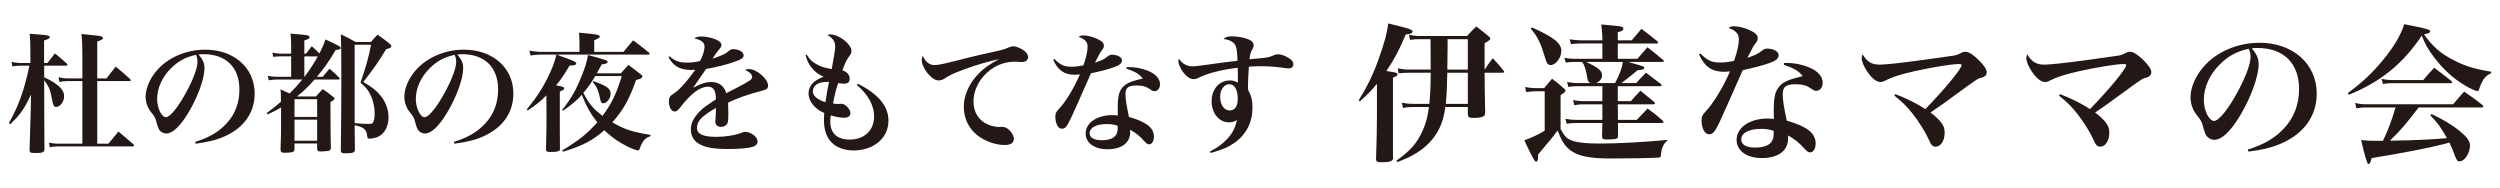 <?xml version="1.0" encoding="UTF-8"?>
<svg id="OLテキスト" xmlns="http://www.w3.org/2000/svg" width="400" height="30" viewBox="0 0 400 30">
  <defs>
    <style>
      .cls-1 {
        fill: #231815;
      }
    </style>
  </defs>
  <path class="cls-1" d="M7.591,10.077l1.2-1.531c.849.703,1.097.91,1.883,1.614.083.104.124.166.124.207,0,.083-.104.145-.249.145h-3.477v1.862c1.014.476,1.304.641,1.904,1.077.91.682,1.283,1.242,1.283,1.966,0,.849-.641,1.697-1.304,1.697-.31,0-.455-.248-.6-1.056-.29-1.655-.518-2.214-1.284-3.229q0,6.375.042,11.052c-.021.476-.29.6-1.366.6-.91,0-.993-.041-1.014-.497.104-3.621.165-5.216.186-6.519l.041-2.338c-1.055,2.277-1.738,3.25-3.332,4.74l-.207-.165c1.076-1.925,1.718-3.415,2.318-5.382.393-1.283.787-2.876.952-3.808h-1.49c-.455,0-.828.041-1.221.124l-.124-.745c.518.145.89.186,1.345.186h1.656v-1.78c0-1.449-.021-1.822-.104-2.897.662.062,1.179.104,1.511.124,1.386.104,1.697.186,1.697.414,0,.207-.228.332-.911.538v3.601h.539ZM10.778,12.976c-.455,0-.869.041-1.263.144l-.144-.766c.476.124.91.186,1.407.186h2.401v-3.477c0-1.739-.021-2.401-.145-3.622,2.711.269,2.897.29,3.167.393.186.063.269.145.269.249,0,.186-.228.331-.911.559v5.898h1.491c.641-.849.828-1.097,1.469-1.883,1.014.849,1.304,1.097,2.277,1.966.083.104.124.166.124.207,0,.083-.083.145-.228.145h-5.133v10.017h1.781q.869-1.056,1.614-1.946c1.035.869,1.345,1.138,2.359,2.008.104.104.144.165.144.228,0,.083-.104.144-.248.144h-11.859c-.559,0-.973.042-1.366.145l-.144-.745c.476.103.994.165,1.511.165h3.829v-10.017h-2.401Z"/>
  <path class="cls-1" d="M31.227,22.703c2.214-.683,3.767-1.594,5.009-2.939,1.386-1.49,2.07-3.311,2.07-5.444,0-3.539-2.152-5.65-5.713-5.65-.269,0-.434,0-.828.042.724.849.952,1.407.952,2.214,0,1.656-1.056,4.553-2.546,7.058-1.345,2.235-2.546,3.373-3.58,3.373-.456,0-.89-.248-1.118-.6-.165-.31-.29-.6-.476-1.366-.124-.497-.289-.787-.889-1.532-.497-.621-.808-1.532-.808-2.38,0-1.304.662-2.876,1.739-4.139,1.78-2.111,4.719-3.394,7.803-3.394,4.615,0,7.906,2.918,7.906,7.016,0,3.001-1.656,5.402-4.657,6.788-1.283.6-2.607.952-4.781,1.242l-.083-.29ZM27.356,10.926c-1.428,1.428-2.215,3.188-2.215,4.926,0,1.428.703,2.898,1.407,2.898.683,0,2.049-1.718,3.394-4.264,1.035-1.946,1.656-3.664,1.656-4.574,0-.228-.021-.497-.083-.683-.042-.165-.145-.455-.166-.455-1.676.372-2.794.973-3.994,2.152Z"/>
  <path class="cls-1" d="M48.963,8.588c.393-.517.517-.662.931-1.2.58.538.662.621,1.221,1.159.476-.932.662-1.366.952-2.236,2.152.994,2.442,1.159,2.442,1.366,0,.186-.186.269-.786.31-1.056,1.781-1.842,2.898-3.022,4.305h.911c.476-.58.621-.745,1.117-1.304.683.6.89.786,1.532,1.428.083.083.104.124.104.186,0,.083-.104.124-.249.124h-3.788c-.931,1.056-1.78,1.904-2.815,2.712h3.043c.455-.539.6-.683,1.077-1.18.745.497.952.662,1.614,1.18.206.165.269.248.269.352,0,.144-.145.269-.641.517,0,4.305.02,5.216.062,7.327,0,.29-.062.393-.29.476-.145.062-.89.124-1.345.124-.434,0-.538-.083-.559-.435v-.849h-3.622v.911c0,.206-.041.31-.144.372-.186.144-.683.207-1.407.207-.539,0-.683-.104-.683-.518.062-1.822.083-2.484.083-4.077v-2.649c-.745.434-1.159.662-2.173,1.117l-.124-.227c1.035-.745,1.553-1.18,2.277-1.822,0-.91,0-1.18-.062-1.966.745.331,1.2.538,1.449.662.849-.849,1.262-1.305,2.028-2.236h-3.974c-.476,0-.91.042-1.407.124l-.124-.704c.56.104,1.056.145,1.532.145h2.194v-3.271h-1.655c-.476,0-.746.021-1.222.084l-.124-.683c.559.124.952.165,1.386.165h1.614v-1.242c0-.807-.021-1.159-.104-1.966,2.152.186,2.525.228,2.794.311.165.062.269.165.269.269,0,.186-.207.311-.849.517v2.111h.269ZM50.743,15.873h-3.622v2.835h3.622v-2.835ZM47.121,19.143v3.373h3.622v-3.373h-3.622ZM48.694,9.022v3.271h.021c.807-1.077,1.448-2.029,2.131-3.271h-2.152ZM56.745,20.488c0,.186,0,.766.02,1.656,0,.372.021.973.021,1.759,0,.518-.269.621-1.573.621-.539,0-.683-.104-.683-.497.042-2.298.083-7.368.083-10.556,0-4.015-.021-6.747-.083-7.988,1.077.517,1.386.683,2.38,1.242h2.421c.455-.539.6-.683,1.097-1.18.869.621,1.138.828,1.924,1.449.186.186.269.29.269.414,0,.186-.248.31-.849.475-1.158,1.925-1.903,3.002-3.642,5.237,1.449.849,2.07,1.345,2.753,2.173.828.994,1.283,2.236,1.283,3.477,0,1.491-.662,2.67-1.738,3.146-.352.145-.952.269-1.325.269-.249,0-.311-.062-.352-.434-.104-1.035-.559-1.428-2.007-1.718v.455ZM56.745,19.702c.91.083,1.697.124,2.193.124.414,0,.6-.041.704-.165.186-.228.311-.828.311-1.49,0-1.015-.269-2.194-.704-3.043-.372-.745-.724-1.18-1.573-1.904.849-2.442,1.283-3.953,1.697-6.064h-2.628v12.543Z"/>
  <path class="cls-1" d="M72.62,22.703c2.214-.683,3.767-1.594,5.009-2.939,1.386-1.49,2.07-3.311,2.07-5.444,0-3.539-2.152-5.65-5.713-5.65-.269,0-.434,0-.828.042.724.849.952,1.407.952,2.214,0,1.656-1.056,4.553-2.546,7.058-1.345,2.235-2.546,3.373-3.58,3.373-.456,0-.89-.248-1.118-.6-.165-.31-.29-.6-.476-1.366-.124-.497-.289-.787-.889-1.532-.497-.621-.808-1.532-.808-2.38,0-1.304.662-2.876,1.739-4.139,1.78-2.111,4.719-3.394,7.803-3.394,4.615,0,7.906,2.918,7.906,7.016,0,3.001-1.656,5.402-4.657,6.788-1.283.6-2.607.952-4.781,1.242l-.083-.29ZM68.749,10.926c-1.428,1.428-2.215,3.188-2.215,4.926,0,1.428.703,2.898,1.407,2.898.683,0,2.049-1.718,3.394-4.264,1.035-1.946,1.656-3.664,1.656-4.574,0-.228-.021-.497-.083-.683-.042-.165-.145-.455-.166-.455-1.676.372-2.794.973-3.994,2.152Z"/>
  <path class="cls-1" d="M99.753,8.298c.662-.807.869-1.056,1.552-1.842,1.117.807,1.449,1.076,2.525,1.966.084.062.124.104.124.165s-.062.145-.124.145h-14.798c.352.124.6.206.766.289.413.145.683.249.766.27,1.304.476,1.634.641,1.634.869,0,.207-.331.332-1.055.332-1.056,1.739-1.553,2.442-2.173,3.166.972.166,1.304.27,1.304.456s-.186.331-.704.538v6.085c0,.083.021,1.801.021,3.083,0,.207-.062.29-.228.352-.206.104-.682.145-1.304.145-.497,0-.662-.083-.703-.332.062-2.442.083-3.415.083-4.863v-.808l-.021-3.063c-.808.869-1.656,1.552-2.981,2.421l-.165-.165c1.76-2.111,2.877-3.912,3.891-6.23.372-.828.559-1.387.869-2.546h-2.67c-.311,0-1.097.083-1.469.144l-.207-.766c.455.083,1.366.186,1.676.186h6.354v-1.386c0-.725-.021-.994-.083-1.677,2.774.228,3.332.332,3.332.621,0,.165-.124.269-.89.58v1.862h4.678ZM99.338,11.734c.517-.6.683-.787,1.221-1.345.91.683,1.18.89,2.029,1.553.144.104.186.186.186.31,0,.228-.186.332-1.015.559-1.014,2.981-2.07,4.843-3.788,6.768,1.946,1.117,3.084,1.511,6.127,2.008l-.042.207c-.662.227-.973.475-1.325,1.117-.104.186-.29.6-.372.849-.083.248-.144.31-.311.31-.124,0-.352-.062-.745-.227-1.738-.704-3.187-1.656-4.615-3.001-1.842,1.634-3.477,2.483-6.623,3.435l-.104-.207c2.691-1.634,3.974-2.669,5.609-4.491-1.138-1.47-1.697-2.463-2.484-4.408-.662.786-1.676,1.655-3.022,2.546l-.124-.124c1.428-1.801,2.173-3.084,3.084-5.34.6-1.469.869-2.318,1.056-3.456,1.117.29,2.711.766,2.98.889.124.063.165.124.165.207,0,.228-.248.332-.952.414q-.434.807-.786,1.428h3.849ZM95.24,12.168c-.58.994-1.117,1.78-1.904,2.691.662,1.242.911,1.635,1.532,2.318.455.497.849.828,1.532,1.366,1.469-1.987,2.235-3.56,3.083-6.375h-4.243ZM94.93,12.976c2.131.745,2.773,1.221,2.773,2.007,0,.766-.621,1.553-1.221,1.553-.207,0-.331-.186-.434-.6-.311-1.531-.559-2.09-1.221-2.815l.104-.144Z"/>
  <path class="cls-1" d="M107.12,9.002c.932.786,1.553,1.014,2.835,1.014.662,0,1.242-.062,2.05-.248.413-.725.724-1.718.724-2.277,0-.704-.476-1.077-1.655-1.345.434-.248.641-.311,1.117-.311.724,0,1.635.186,2.338.476.58.248.911.559.911.911,0,.165-.104.372-.352.641-.331.393-.703.91-1.097,1.532,1.842-.642,2.028-.746,2.732-1.325.165-.145.352-.207.58-.207.91,0,1.676.455,1.676.993,0,.435-.372.662-1.718,1.117-1.283.435-2.628.766-4.284,1.056-.621.89-.787,1.138-1.015,1.47q-.786,1.158-1.076,1.552c1.262-.682,2.07-.931,2.959-.931.683,0,1.325.249,1.76.704.269.29.413.538.58,1.097q.352-.207,1.966-1.014c.621-.311,1.366-.745,1.78-1.014.29-.186.414-.372.414-.56,0-.413-.393-.807-1.138-1.158.31-.104.434-.124.641-.124,1.221,0,3.043,1.573,3.043,2.649,0,.414-.207.621-.808.766-2.359.621-4.264,1.283-5.588,1.966.042,1.387.042,1.428.042,1.635,0,1.014-.042,1.469-.165,1.697-.166.331-.58.538-1.015.538-.559,0-.91-.331-.91-.869q0-.062.062-.828c.021-.476.042-.766.042-1.325-2.215,1.242-3.043,2.111-3.043,3.167,0,.993.973,1.448,3.083,1.448,1.345,0,2.898-.227,3.808-.559.539-.207.683-.248.869-.248.332,0,.849.186,1.263.476.434.311.682.703.682,1.097,0,.372-.289.683-.765.828-.766.227-2.173.352-4.036.352-2.277,0-3.684-.269-4.677-.89-.787-.497-1.201-1.283-1.201-2.256,0-.993.518-2.008,1.573-3.022.496-.476,1.014-.849,2.442-1.78-.021-.787-.083-1.056-.248-1.449-.186-.352-.56-.58-.994-.58-1.263,0-2.711,1.056-4.325,3.146-.539.683-.725.828-1.056.828-.518,0-.91-.724-.91-1.697,0-.248.062-.476.165-.641.144-.207.165-.228.807-.662.787-.518,2.153-2.09,3.25-3.684-.332.021-.538.042-.683.042-.91,0-1.822-.228-2.359-.621-.497-.331-.828-.724-1.242-1.428l.165-.144Z"/>
  <path class="cls-1" d="M129.079,8.733c.434.724.766,1.076,1.47,1.49.724.434,1.386.641,2.525.828q.559-2.96.559-3.58c0-.808-.352-1.345-1.221-1.862.186-.084.248-.104.455-.104,1.366,0,3.373,1.573,3.373,2.649,0,.331-.041.413-.496,1.035-.104.144-.372.621-.497.889-.042.104-.165.414-.352.869-.021.062-.063.165-.124.311.745.207,1.179.703,1.179,1.366,0,.497-.31.766-.869.766-.249,0-.435-.02-.973-.104-.311.911-.476,1.532-.828,3.271.331.062.641.083.931.083.083,0,.144,0,.227-.021.124-.021.207-.021.228-.021.559,0,1.407.89,1.407,1.491,0,.476-.372.745-1.035.745-.538,0-1.179-.104-2.111-.372-.062.476-.083.724-.083.972,0,1.884,1.097,2.898,3.104,2.898,2.339,0,3.912-1.47,3.912-3.705,0-1.759-.973-3.539-2.774-5.029l.166-.207c3.311,1.677,4.905,3.601,4.905,5.92,0,2.773-2.359,4.76-5.609,4.76-1.2,0-2.359-.352-3.125-.951-1.076-.828-1.594-2.132-1.594-3.974,0-.29.021-.56.042-1.077-.725-.332-1.097-.58-1.511-.994-.642-.621-.994-1.407-.994-2.152,0-1.179.849-2.09,2.421-2.649-.91-.393-1.469-.828-2.028-1.573-.393-.518-.621-.994-.869-1.883l.186-.083ZM130.445,13.679c-.249.249-.393.58-.393.911,0,.745.724,1.366,2.028,1.759.124-.952.352-2.338.559-3.25-1.158,0-1.759.166-2.193.58Z"/>
  <path class="cls-1" d="M149.527,10.409c.662,0,1.407-.165,5.567-1.221,1.035-.269,1.759-.435,4.594-1.056.828-.186,1.077-.269,1.677-.538.29-.124.559-.186.766-.186.372,0,1.055.248,1.552.579.538.352.808.746.808,1.138,0,.497-.393.808-1.015.808-.124,0-.31-.021-.538-.042-.269-.02-.352-.02-.6-.02-1.883,0-3.663.828-4.967,2.318-1.056,1.221-1.614,2.628-1.614,4.077,0,1.759.91,3.125,2.484,3.726.517.206,1.179.331,1.655.331.042,0,.124,0,.228-.021h.207c.393,0,.765.145,1.076.435.497.434.808,1.014.808,1.469,0,.662-.476.994-1.47.994-1.49,0-3.208-.621-4.387-1.573-1.408-1.117-2.153-2.732-2.153-4.594,0-1.76.849-3.663,2.318-5.195.807-.849,1.552-1.387,3.311-2.38-1.801.393-3.808.993-5.588,1.655-1.76.662-2.215.869-3.043,1.408-.372.248-.704.352-1.035.352-1.117,0-2.691-1.966-2.691-3.332,0-.207.042-.332.166-.6.455.994,1.076,1.47,1.883,1.47Z"/>
  <path class="cls-1" d="M168.713,9.436c.931.952,1.552,1.242,2.69,1.242.518,0,1.159-.062,1.946-.228.476-1.386.662-2.256.662-2.98,0-.766-.372-1.18-1.428-1.573.29-.187.413-.228.745-.228.662,0,1.469.207,2.235.559s1.056.662,1.056,1.077c0,.269-.041.372-.352.786-.249.332-.269.352-1.077,1.946,1.201-.435,1.428-.539,1.904-.911.393-.31.518-.372.828-.372.89,0,1.594.414,1.594.911,0,.455-.373.766-1.305,1.097-.952.332-2.049.621-3.663.973-1.739,3.953-2.794,6.312-3.146,7.057-.703,1.49-.972,1.801-1.49,1.801-.311,0-.518-.144-.724-.476-.207-.352-.332-.889-.332-1.386,0-.58.083-.766.518-1.242,1.097-1.138,2.421-3.311,3.415-5.588-.393.042-.6.062-.787.062-1.697,0-2.711-.682-3.498-2.4l.207-.124ZM180.262,10.74h.476c1.283,0,2.732.393,3.704.973.725.455,1.159,1.097,1.159,1.739,0,.682-.372,1.138-.91,1.138-.186,0-.332-.063-.641-.27-.642-.475-1.242-.641-2.215-.641-1.325,0-1.759.352-1.759,1.407,0,.704.144,1.677.559,3.622,1.262.352,2.338.808,3.001,1.304.641.476.993,1.117.993,1.842s-.331,1.242-.765,1.242c-.249,0-.393-.104-.828-.559-.745-.828-1.242-1.221-2.214-1.781v.393c0,1.718-1.345,2.732-3.643,2.732-2.07,0-3.477-1.014-3.477-2.504,0-1.718,1.801-2.96,4.304-2.96.29,0,.539.021.849.062-.02-1.014-.02-1.076-.02-1.304,0-1.469.165-2.297.538-2.876.559-.869,1.283-1.221,3.477-1.739-.58-.724-1.2-1.097-2.628-1.573l.042-.249ZM177.137,19.847c-1.718,0-2.794.559-2.794,1.47,0,.703.683,1.117,1.925,1.117,1.076,0,1.862-.269,2.235-.766.228-.29.332-.704.332-1.263,0-.248,0-.29-.021-.29-.538-.186-1.117-.269-1.676-.269Z"/>
  <path class="cls-1" d="M193.59,24.235c1.118-.58,1.822-1.056,2.546-1.781.972-.972,1.448-1.842,1.78-3.249-.393.248-.787.372-1.284.372-1.573,0-2.773-1.449-2.773-3.373,0-1.946,1.221-3.332,2.939-3.332.434,0,.682.062,1.262.352v-.993c0-.497,0-.662-.021-1.387-2.773.332-4.905.89-6.457,1.697-.145.063-.414.124-.6.124-.6,0-1.221-.455-1.801-1.283-.393-.6-.641-1.201-.641-1.635,0-.083.021-.186.083-.352.6.849,1.283,1.221,2.215,1.221q.621,0,4.304-.539c.828-.124,1.449-.186,2.856-.352-.042-1.573-.145-2.235-.435-2.628-.331-.455-.849-.725-1.8-.869.372-.331.641-.414,1.304-.414.786,0,1.594.124,2.338.352.807.269,1.18.6,1.18,1.076,0,.207-.042.352-.207.641-.311.56-.352.746-.455,1.594,2.876-.249,3.042-.27,3.746-.58.372-.165.58-.207.89-.207.559,0,1.469.393,2.007.869.269.227.372.434.372.766,0,.372-.31.621-.745.621-.186,0-.496-.041-1.221-.144-1.179-.145-2.07-.207-3.394-.207-.703,0-1.056.021-1.759.083-.083,1.097-.145,2.442-.145,3.208v.434c.538,1.015.725,1.739.725,2.877,0,2.359-.994,4.325-2.877,5.65-.973.683-1.883,1.077-3.829,1.635l-.104-.248ZM196.695,13.472c-.828,0-1.47.869-1.47,1.987,0,1.305.621,2.215,1.532,2.215.807,0,1.283-.662,1.283-1.801,0-1.532-.496-2.401-1.345-2.401Z"/>
  <path class="cls-1" d="M217.387,16.042c1.246-1.964,2.228-3.929,3.043-6.181.982-2.636,1.509-4.553,1.677-6.11.814.192,1.437.36,1.845.455,1.557.383,2.06.575,2.06.839s-.359.407-1.102.479c-.958,2.349-1.796,3.929-3.09,5.846,1.437.191,1.796.287,1.796.527,0,.168-.24.336-.742.527v12.722c.023.024.023.072.023.096,0,.551-.455.719-1.94.719-.599,0-.791-.12-.791-.551.096-2.636.144-4.864.144-6.996v-5.008c-.839,1.055-1.533,1.75-2.731,2.804l-.192-.168ZM231.259,17.121c-.215,1.414-.431,2.228-.839,3.163-.886,1.94-2.372,3.473-4.48,4.6-.695.383-1.27.623-2.372,1.054l-.12-.24c2.277-1.653,3.282-2.803,4.169-4.791.551-1.198.814-2.228,1.006-3.786h-2.372c-.791,0-1.127.024-1.773.144l-.192-.839c.695.144,1.198.192,1.965.192h2.444c.144-1.39.215-3.019.215-4.983h-3.426c-.575,0-.959.023-1.701.095l-.144-.814c.671.168,1.174.215,1.821.215h3.45c-.024-2.42-.024-4.049-.024-4.863h-1.749c-.646,0-.958.023-1.533.119l-.168-.839c.623.144,1.15.215,1.75.215h7.547c.623-.695.815-.886,1.462-1.533.887.671,1.126.863,1.941,1.533.215.192.312.312.312.408,0,.191-.192.335-.91.742v4.217h.023c.527-.814.695-1.054,1.27-1.821.814.839,1.03,1.102,1.749,2.013.048.072.096.144.096.191,0,.072-.096.12-.264.12h-2.875q0,2.444.095,6.372c-.023.288-.072.432-.191.551-.24.192-.839.312-1.629.312-.814,0-.958-.119-.958-.695v-1.054h-3.595ZM234.854,16.618v-4.983h-3.283c-.048,2.395-.119,3.785-.24,4.983h3.523ZM234.854,11.131v-4.863h-3.259l.024.407v.551c0,.359-.024.91-.024,1.869,0,.455,0,1.15-.024,2.036h3.283Z"/>
  <path class="cls-1" d="M244.016,13.934c.55.095,1.198.167,1.605.167h1.437c.551-.671.719-.862,1.269-1.509.863.647,1.127.863,1.965,1.629.144.096.191.168.191.24,0,.215-.191.407-.79.742v5.439c.622,1.174,1.006,1.558,1.868,1.869.91.312,2.204.455,4.36.455,3.019,0,6.949-.215,10.877-.575v.096c-.671.527-.958,1.174-1.054,2.372-.024.264-.096.336-.407.359-.935.072-4.528.144-7.74.144-3.258,0-5.175-.407-6.372-1.341-.887-.695-1.366-1.462-2.013-3.139-.504.695-.719.982-1.222,1.581-.551.623-.887,1.031-.959,1.127-.623.767-.718.886-.91,1.078,0,.144-.024.239-.024.312,0,.575-.095.886-.312.886-.144,0-.239-.119-.527-.623-.407-.767-1.006-1.964-1.366-2.803.91-.288,2.396-.983,3.259-1.533v-6.301h-1.605c-.192,0-.647.048-.935.072q-.287.048-.432.048l-.167-.79ZM245.142,4.398c3.546,1.605,4.672,2.516,4.672,3.762,0,1.078-.886,2.252-1.725,2.252-.167,0-.407-.12-.527-.264-.095-.144-.144-.287-.287-.719-.767-2.563-1.222-3.522-2.372-4.863l.24-.168ZM258.846,16.186h2.109c.599-.718.814-.958,1.509-1.677.767.623,1.486,1.222,2.228,1.821.072.072.096.096.096.168,0,.096-.096.192-.215.192h-5.727l.024,1.868v.623h3.018c.551-.575,1.127-1.174,1.725-1.821,1.102.791,1.414,1.054,2.42,1.941.096.072.12.119.12.191,0,.096-.12.192-.287.192h-6.996l.024,1.989c0,.263-.024.359-.144.455-.191.119-.79.191-1.725.191-.551,0-.671-.096-.695-.503,0-.336.024-1.055.048-2.132h-4.097c-.742,0-1.078.023-1.605.119l-.215-.791c.646.12,1.15.168,1.821.168h4.097v-2.491h-3.067c-.527,0-.718.023-1.437.144l-.168-.815c.863.144,1.127.168,1.605.168h3.067v-2.396h-4.193c-.408,0-.839.048-1.269.12l-.168-.791c.767.12,1.078.168,1.437.168h2.276c-.383-.215-.431-.359-.527-1.006-.072-.503-.168-.91-.335-1.413-.168-.528-.24-.695-.504-.959h-1.294c-.455,0-.767.024-1.269.119l-.24-.767c.551.096,1.102.144,1.485.144h4.6v-2.445h-3.498c-.503,0-.863.024-1.509.096l-.24-.767c.479.072,1.341.168,1.749.168h3.498v-.551c0-.215-.119-1.533-.167-1.989,1.772.144,2.922.264,3.186.336.264.096.336.144.336.335,0,.288-.192.408-.887.551v1.318h2.228c.647-.767.863-1.006,1.558-1.845,1.102.839,1.437,1.102,2.54,1.989.095.072.119.12.119.192,0,.119-.072.167-.287.167h-6.158v2.445h3.139l1.605-1.845c1.055.814,1.39,1.102,2.492,2.012.096.073.144.144.144.192,0,.096-.119.144-.312.144h-5.391q.479.119,1.558.455c.935.287,1.006.312,1.006.479,0,.24-.287.336-1.078.383q-.887.791-2.348,1.893-.073.024-.24.168h2.372c.646-.719.862-.935,1.557-1.653l2.324,1.749c.12.096.192.168.192.24,0,.095-.12.167-.288.167h-6.732v2.396ZM253.791,9.909c1.941.91,2.54,1.414,2.54,2.109,0,.527-.24.886-.886,1.269h2.971c.767-1.486,1.078-2.324,1.246-3.378h-5.87Z"/>
  <path class="cls-1" d="M272.081,8.567c1.078,1.102,1.797,1.437,3.115,1.437.599,0,1.341-.072,2.252-.264.551-1.605.767-2.612.767-3.45,0-.886-.431-1.366-1.653-1.821.335-.215.479-.264.862-.264.767,0,1.701.24,2.588.647.886.408,1.222.767,1.222,1.246,0,.312-.048.431-.408.91-.287.383-.312.408-1.246,2.252,1.39-.503,1.654-.622,2.205-1.054.455-.359.599-.431.958-.431,1.031,0,1.845.479,1.845,1.054,0,.527-.431.887-1.509,1.27-1.102.383-2.372.718-4.241,1.126-2.013,4.576-3.235,7.308-3.641,8.17-.815,1.725-1.127,2.085-1.725,2.085-.359,0-.599-.168-.839-.551-.24-.407-.383-1.03-.383-1.605,0-.671.096-.886.599-1.437,1.27-1.318,2.804-3.833,3.954-6.469-.456.048-.695.072-.911.072-1.964,0-3.139-.79-4.049-2.779l.24-.144ZM285.45,10.077h.551c1.485,0,3.162.455,4.289,1.126.839.527,1.341,1.27,1.341,2.013,0,.791-.431,1.318-1.054,1.318-.215,0-.383-.072-.742-.312-.743-.551-1.438-.742-2.564-.742-1.533,0-2.036.407-2.036,1.629,0,.815.167,1.941.646,4.193,1.462.407,2.708.934,3.474,1.509.742.551,1.15,1.294,1.15,2.132s-.383,1.437-.887,1.437c-.287,0-.455-.119-.958-.646-.863-.959-1.437-1.414-2.564-2.06v.455c0,1.989-1.557,3.162-4.217,3.162-2.395,0-4.025-1.173-4.025-2.899,0-1.989,2.085-3.426,4.983-3.426.335,0,.623.024.982.072-.024-1.174-.024-1.246-.024-1.509,0-1.701.192-2.66.623-3.331.647-1.006,1.486-1.413,4.026-2.013-.671-.839-1.39-1.269-3.043-1.821l.048-.287ZM281.832,20.618c-1.989,0-3.235.647-3.235,1.701,0,.815.791,1.294,2.228,1.294,1.246,0,2.156-.312,2.587-.886.264-.336.383-.814.383-1.462,0-.287,0-.336-.023-.336-.623-.215-1.295-.312-1.941-.312Z"/>
  <path class="cls-1" d="M303.262,15.06c1.941.767,3.45,1.509,4.791,2.396,2.923-2.995,5.799-6.445,5.799-7.02,0-.144-.12-.191-.455-.191-1.054,0-4.289.527-7.092,1.15-2.323.527-3.498.91-4.695,1.509-.288.168-.504.215-.743.215-.623,0-1.366-.575-2.085-1.629-.575-.839-.91-1.653-.91-2.18,0-.24.048-.408.144-.623.719,1.198,1.438,1.653,2.732,1.653.935,0,3.163-.239,7.235-.79q4.409-.623,4.745-.671.479-.096.958-.36c.287-.168.527-.24.791-.24.503,0,1.222.455,2.132,1.342.863.863,1.269,1.485,1.269,1.94,0,.312-.167.575-.455.719-.168.096-.191.096-.646.215-.36.12-.743.36-3.522,2.396-2.516,1.845-3.187,2.324-4.385,3.114.646.455,1.318,1.078,1.701,1.582.431.551.575.958.575,1.653,0,1.27-.623,2.228-1.437,2.228-.479,0-.742-.263-1.102-1.126-.455-1.054-1.557-2.827-2.563-4.121-.863-1.102-1.654-1.893-2.947-2.923l.168-.24Z"/>
  <path class="cls-1" d="M329.603,15.06c1.941.767,3.45,1.509,4.792,2.396,2.922-2.995,5.798-6.445,5.798-7.02,0-.144-.12-.191-.455-.191-1.054,0-4.289.527-7.092,1.15-2.323.527-3.498.91-4.695,1.509-.288.168-.504.215-.743.215-.623,0-1.366-.575-2.085-1.629-.575-.839-.91-1.653-.91-2.18,0-.24.048-.408.144-.623.719,1.198,1.438,1.653,2.732,1.653.935,0,3.163-.239,7.235-.79q4.409-.623,4.745-.671.479-.096.958-.36c.287-.168.527-.24.791-.24.503,0,1.222.455,2.132,1.342.863.863,1.269,1.485,1.269,1.94,0,.312-.167.575-.455.719-.167.096-.191.096-.646.215-.36.12-.743.36-3.522,2.396-2.516,1.845-3.187,2.324-4.385,3.114.646.455,1.318,1.078,1.701,1.582.431.551.575.958.575,1.653,0,1.27-.623,2.228-1.437,2.228-.479,0-.742-.263-1.102-1.126-.455-1.054-1.557-2.827-2.563-4.121-.863-1.102-1.654-1.893-2.947-2.923l.168-.24Z"/>
  <path class="cls-1" d="M359.657,23.925c2.563-.79,4.36-1.845,5.798-3.402,1.605-1.725,2.396-3.833,2.396-6.301,0-4.097-2.492-6.541-6.613-6.541-.312,0-.504,0-.959.048.839.983,1.102,1.629,1.102,2.564,0,1.917-1.222,5.271-2.947,8.17-1.557,2.588-2.946,3.906-4.144,3.906-.528,0-1.031-.288-1.295-.695-.191-.36-.335-.695-.55-1.582-.144-.575-.336-.91-1.031-1.773-.575-.718-.935-1.772-.935-2.755,0-1.509.767-3.33,2.013-4.791,2.06-2.444,5.463-3.929,9.032-3.929,5.343,0,9.153,3.378,9.153,8.122,0,3.474-1.917,6.254-5.391,7.859-1.486.695-3.019,1.102-5.535,1.437l-.095-.336ZM355.177,10.292c-1.653,1.654-2.564,3.69-2.564,5.703,0,1.653.815,3.354,1.629,3.354.791,0,2.372-1.989,3.929-4.936,1.198-2.252,1.917-4.24,1.917-5.295,0-.263-.024-.575-.096-.79-.048-.192-.168-.527-.191-.527-1.941.431-3.235,1.126-4.624,2.491Z"/>
  <path class="cls-1" d="M375.648,14.892c2.228-1.629,3.905-3.186,5.558-5.199,1.821-2.204,2.899-4.026,3.474-5.822.814.168,1.462.287,1.893.383,1.725.335,2.252.503,2.252.767,0,.215-.192.312-.982.479,1.413,1.989,2.659,3.067,4.816,4.168,1.845.935,3.33,1.39,5.918,1.797v.263c-.791.336-1.174.767-1.629,1.75-.096.215-.215.599-.288.79-.072.24-.144.312-.287.312-.24,0-1.198-.431-2.06-.958-1.773-1.055-3.378-2.516-4.768-4.337-1.03-1.341-1.533-2.204-2.06-3.594-2.971,4.481-6.636,7.451-11.668,9.464l-.167-.264ZM386.98,17.192c-1.822,2.42-3.115,3.929-4.6,5.319,4.456-.072,6.708-.192,9.128-.408-.959-1.701-1.39-2.324-2.66-3.666l.192-.192c1.917.91,3.163,1.654,4.408,2.636,1.246,1.006,1.75,1.677,1.75,2.396,0,1.245-.863,2.54-1.678,2.54-.311,0-.407-.12-.671-.743-.455-1.222-.599-1.533-.958-2.276q-.215.072-.551.168c-2.444.646-6.996,1.557-11.884,2.323-.168.719-.287.959-.527.959q-.264,0-1.15-3.833c.958.096,1.533.119,2.707.119h.791c.91-1.964,1.342-3.114,2.013-5.343h-4.792c-.527,0-.862.024-1.485.144l-.192-.863c.695.168,1.174.216,1.749.216h13.921c.767-.91,1.006-1.174,1.773-2.037,1.294.91,1.701,1.174,2.923,2.156.095.072.144.168.144.215,0,.096-.12.168-.264.168h-10.086ZM381.062,12.616c.671.144,1.126.191,1.773.191h4.887c.742-.886.982-1.15,1.749-1.964,1.174.863,1.533,1.15,2.708,2.085.119.095.168.167.168.24,0,.095-.096.144-.288.144h-9.367c-.479,0-.791.023-1.438.119l-.191-.814Z"/>
</svg>